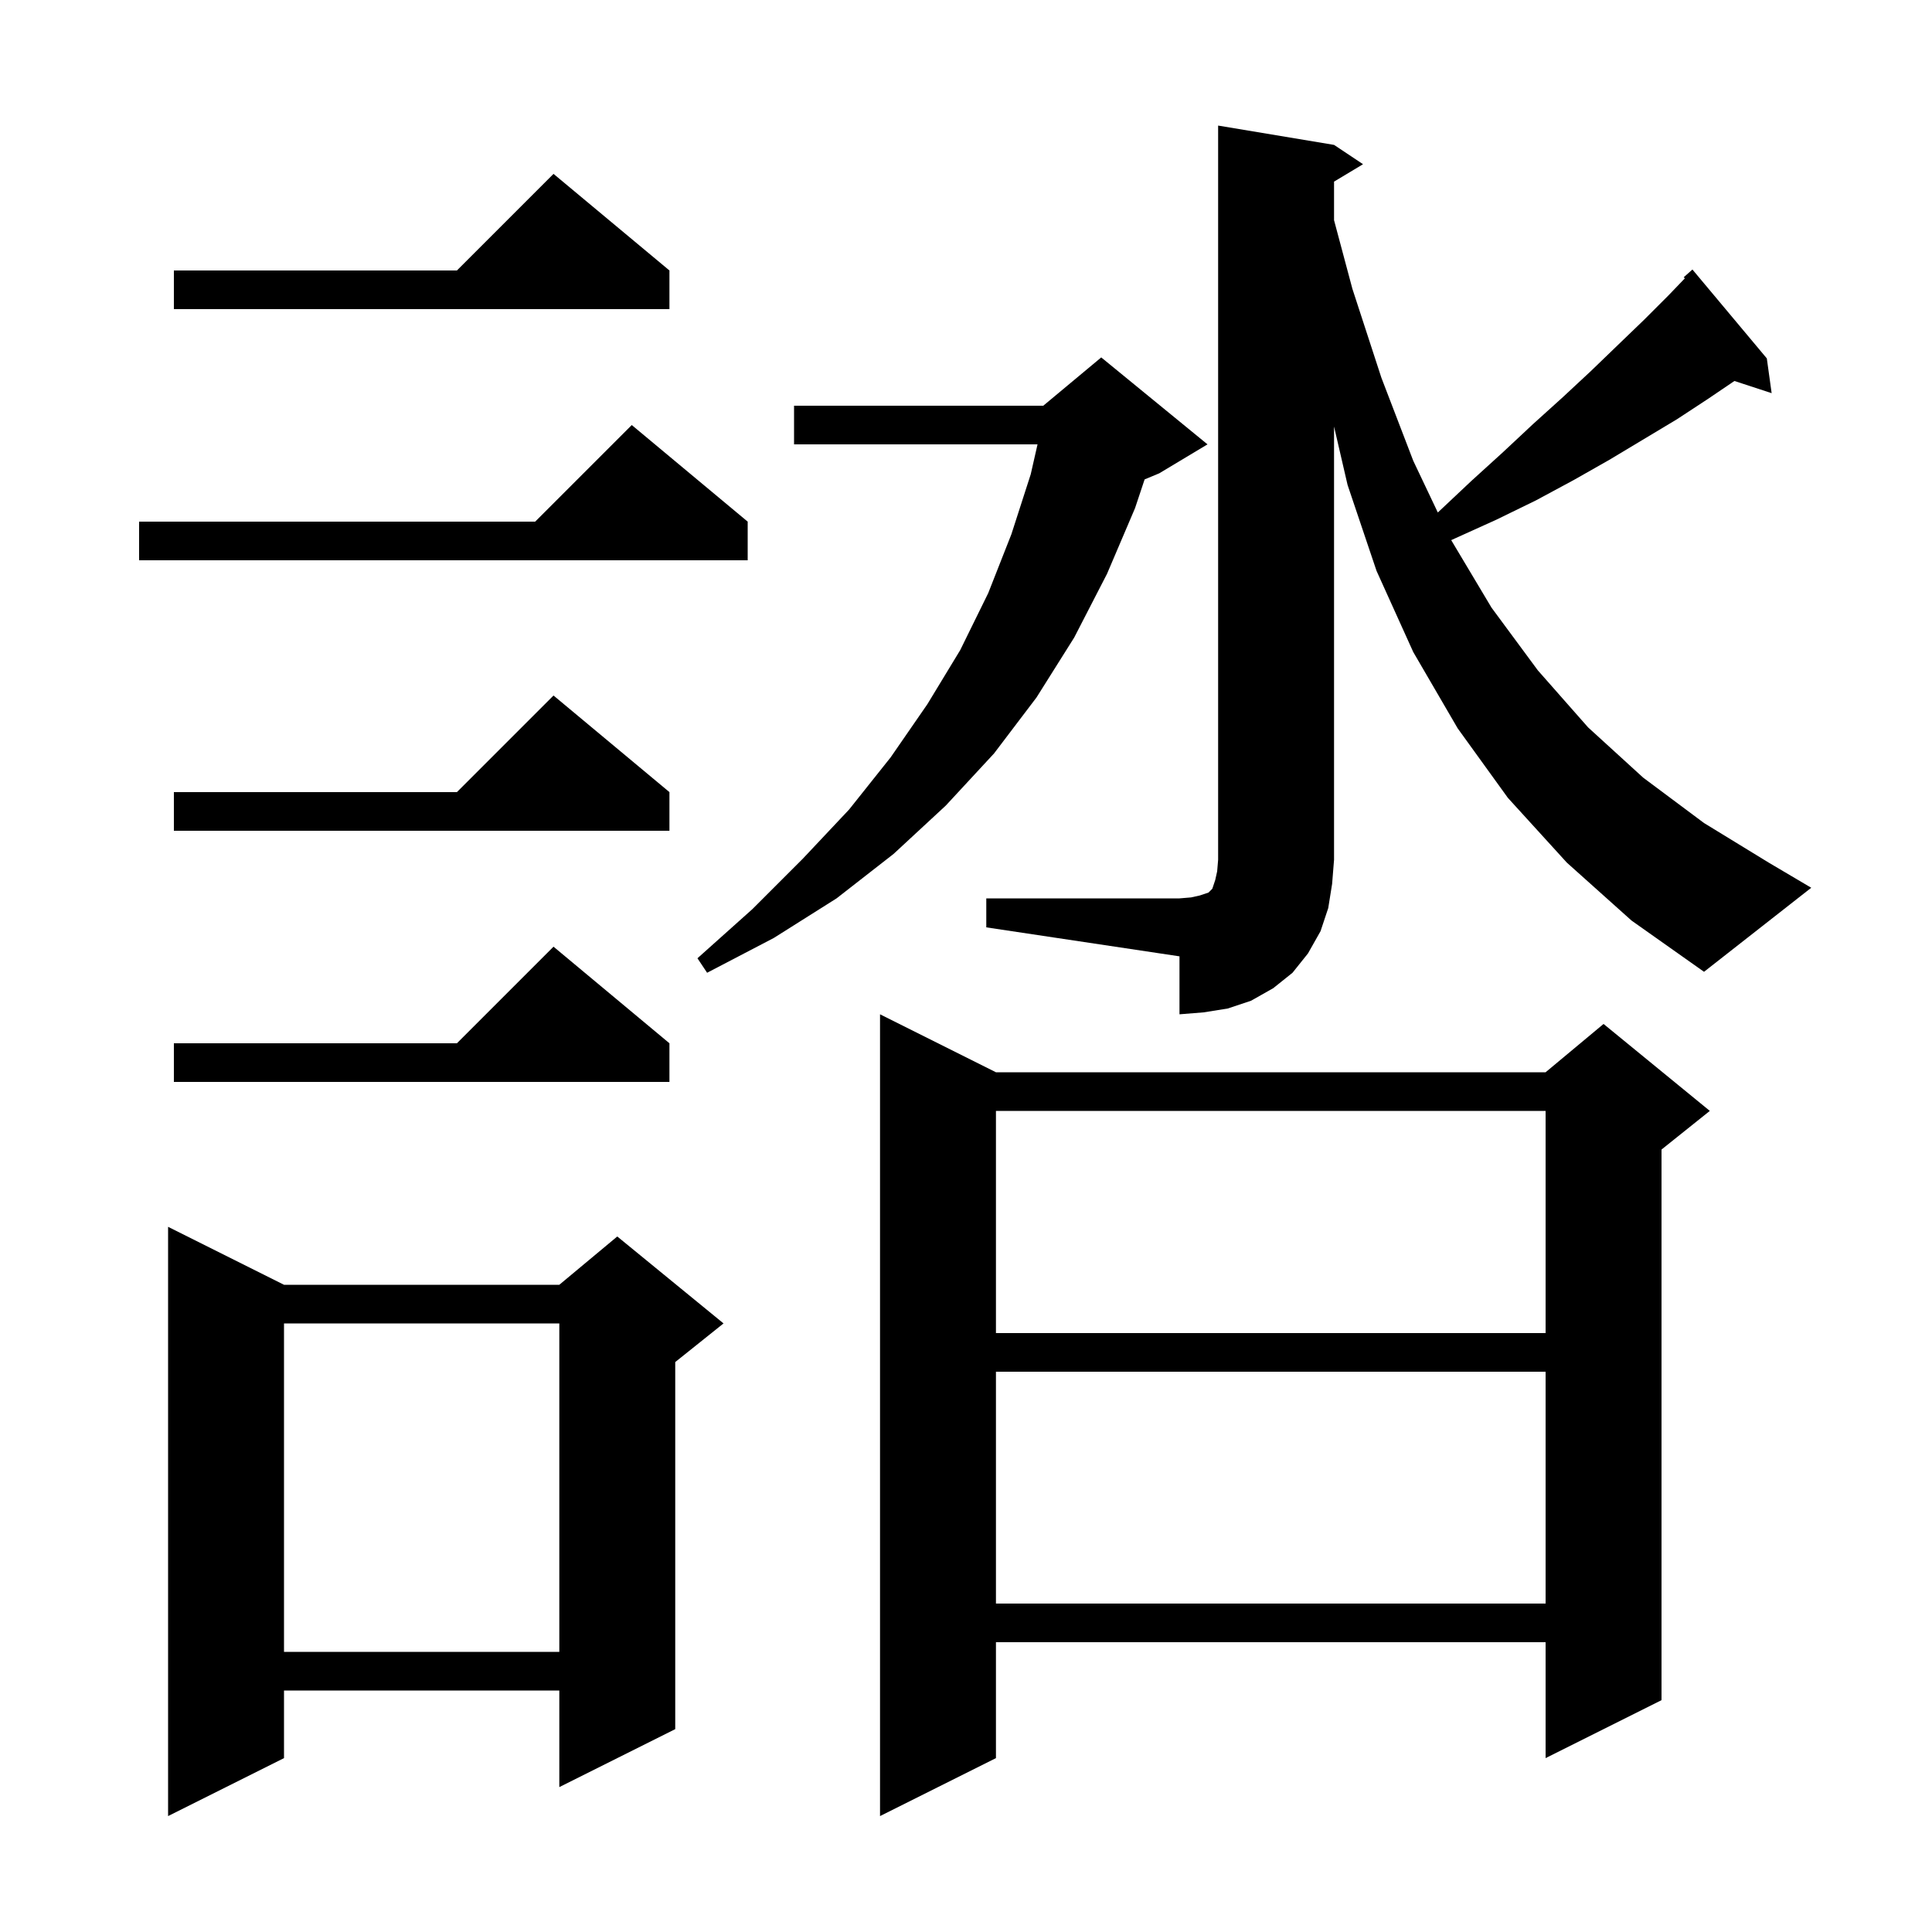 <svg xmlns="http://www.w3.org/2000/svg" xmlns:xlink="http://www.w3.org/1999/xlink" version="1.1" baseProfile="full" viewBox="0 0 200 200" width="200" height="200">
<g fill="black">
<path d="M 29.4 133.0 L 57.9 133.0 L 63.9 128.0 L 74.9 137.0 L 69.9 141.0 L 69.9 179.0 L 57.9 185.0 L 57.9 175.0 L 29.4 175.0 L 29.4 182.0 L 17.4 188.0 L 17.4 127.0 Z M 103.1 111.0 L 160.0 111.0 L 166.0 106.0 L 177.0 115.0 L 172.0 119.0 L 172.0 176.0 L 160.0 182.0 L 160.0 170.0 L 103.1 170.0 L 103.1 182.0 L 91.1 188.0 L 91.1 105.0 Z M 29.4 137.0 L 29.4 171.0 L 57.9 171.0 L 57.9 137.0 Z M 103.1 142.0 L 103.1 166.0 L 160.0 166.0 L 160.0 142.0 Z M 103.1 115.0 L 103.1 138.0 L 160.0 138.0 L 160.0 115.0 Z M 69.3 108.0 L 69.3 112.0 L 18.0 112.0 L 18.0 108.0 L 47.3 108.0 L 57.3 98.0 Z M 102.1 93.0 L 122.1 93.0 L 123.3 92.9 L 124.2 92.7 L 125.1 92.4 L 125.5 92.0 L 125.8 91.1 L 126.0 90.2 L 126.1 89.0 L 126.1 13.0 L 138.1 15.0 L 141.1 17.0 L 138.1 18.8 L 138.1 22.793 L 140.0 29.9 L 143.0 39.1 L 146.3 47.7 L 148.842 53.052 L 148.9 53.0 L 152.3 49.8 L 155.6 46.8 L 158.7 43.9 L 161.8 41.1 L 164.7 38.4 L 167.5 35.7 L 170.2 33.1 L 172.7 30.6 L 174.416 28.813 L 174.3 28.7 L 175.2 27.9 L 182.9 37.1 L 183.4 40.7 L 179.547 39.439 L 176.8 41.3 L 173.6 43.4 L 166.6 47.6 L 162.9 49.7 L 159.0 51.8 L 154.9 53.8 L 150.7 55.7 L 150.228 55.914 L 154.4 62.9 L 159.2 69.4 L 164.4 75.3 L 170.1 80.5 L 176.4 85.2 L 183.1 89.3 L 187.5 91.9 L 176.4 100.6 L 168.9 95.3 L 162.2 89.3 L 156.1 82.6 L 150.9 75.4 L 146.3 67.5 L 142.5 59.1 L 139.5 50.2 L 138.1 44.155 L 138.1 89.0 L 137.9 91.5 L 137.5 94.0 L 136.7 96.4 L 135.4 98.7 L 133.8 100.7 L 131.8 102.3 L 129.5 103.6 L 127.1 104.4 L 124.6 104.8 L 122.1 105.0 L 122.1 99.0 L 102.1 96.0 Z M 125.0 46.0 L 120.0 49.0 L 118.49 49.629 L 117.5 52.6 L 114.6 59.4 L 111.2 66.0 L 107.3 72.2 L 102.9 78.0 L 97.9 83.4 L 92.5 88.4 L 86.6 93.0 L 80.1 97.1 L 73.2 100.7 L 72.2 99.2 L 77.9 94.1 L 83.1 88.9 L 87.9 83.8 L 92.2 78.4 L 96.0 72.9 L 99.4 67.3 L 102.3 61.4 L 104.7 55.3 L 106.7 49.1 L 107.405 46.0 L 82.2 46.0 L 82.2 42.0 L 108.0 42.0 L 114.0 37.0 Z M 69.3 82.0 L 69.3 86.0 L 18.0 86.0 L 18.0 82.0 L 47.3 82.0 L 57.3 72.0 Z M 77.4 54.0 L 77.4 58.0 L 14.4 58.0 L 14.4 54.0 L 55.4 54.0 L 65.4 44.0 Z M 69.3 28.0 L 69.3 32.0 L 18.0 32.0 L 18.0 28.0 L 47.3 28.0 L 57.3 18.0 Z " />
</g>
</svg>
